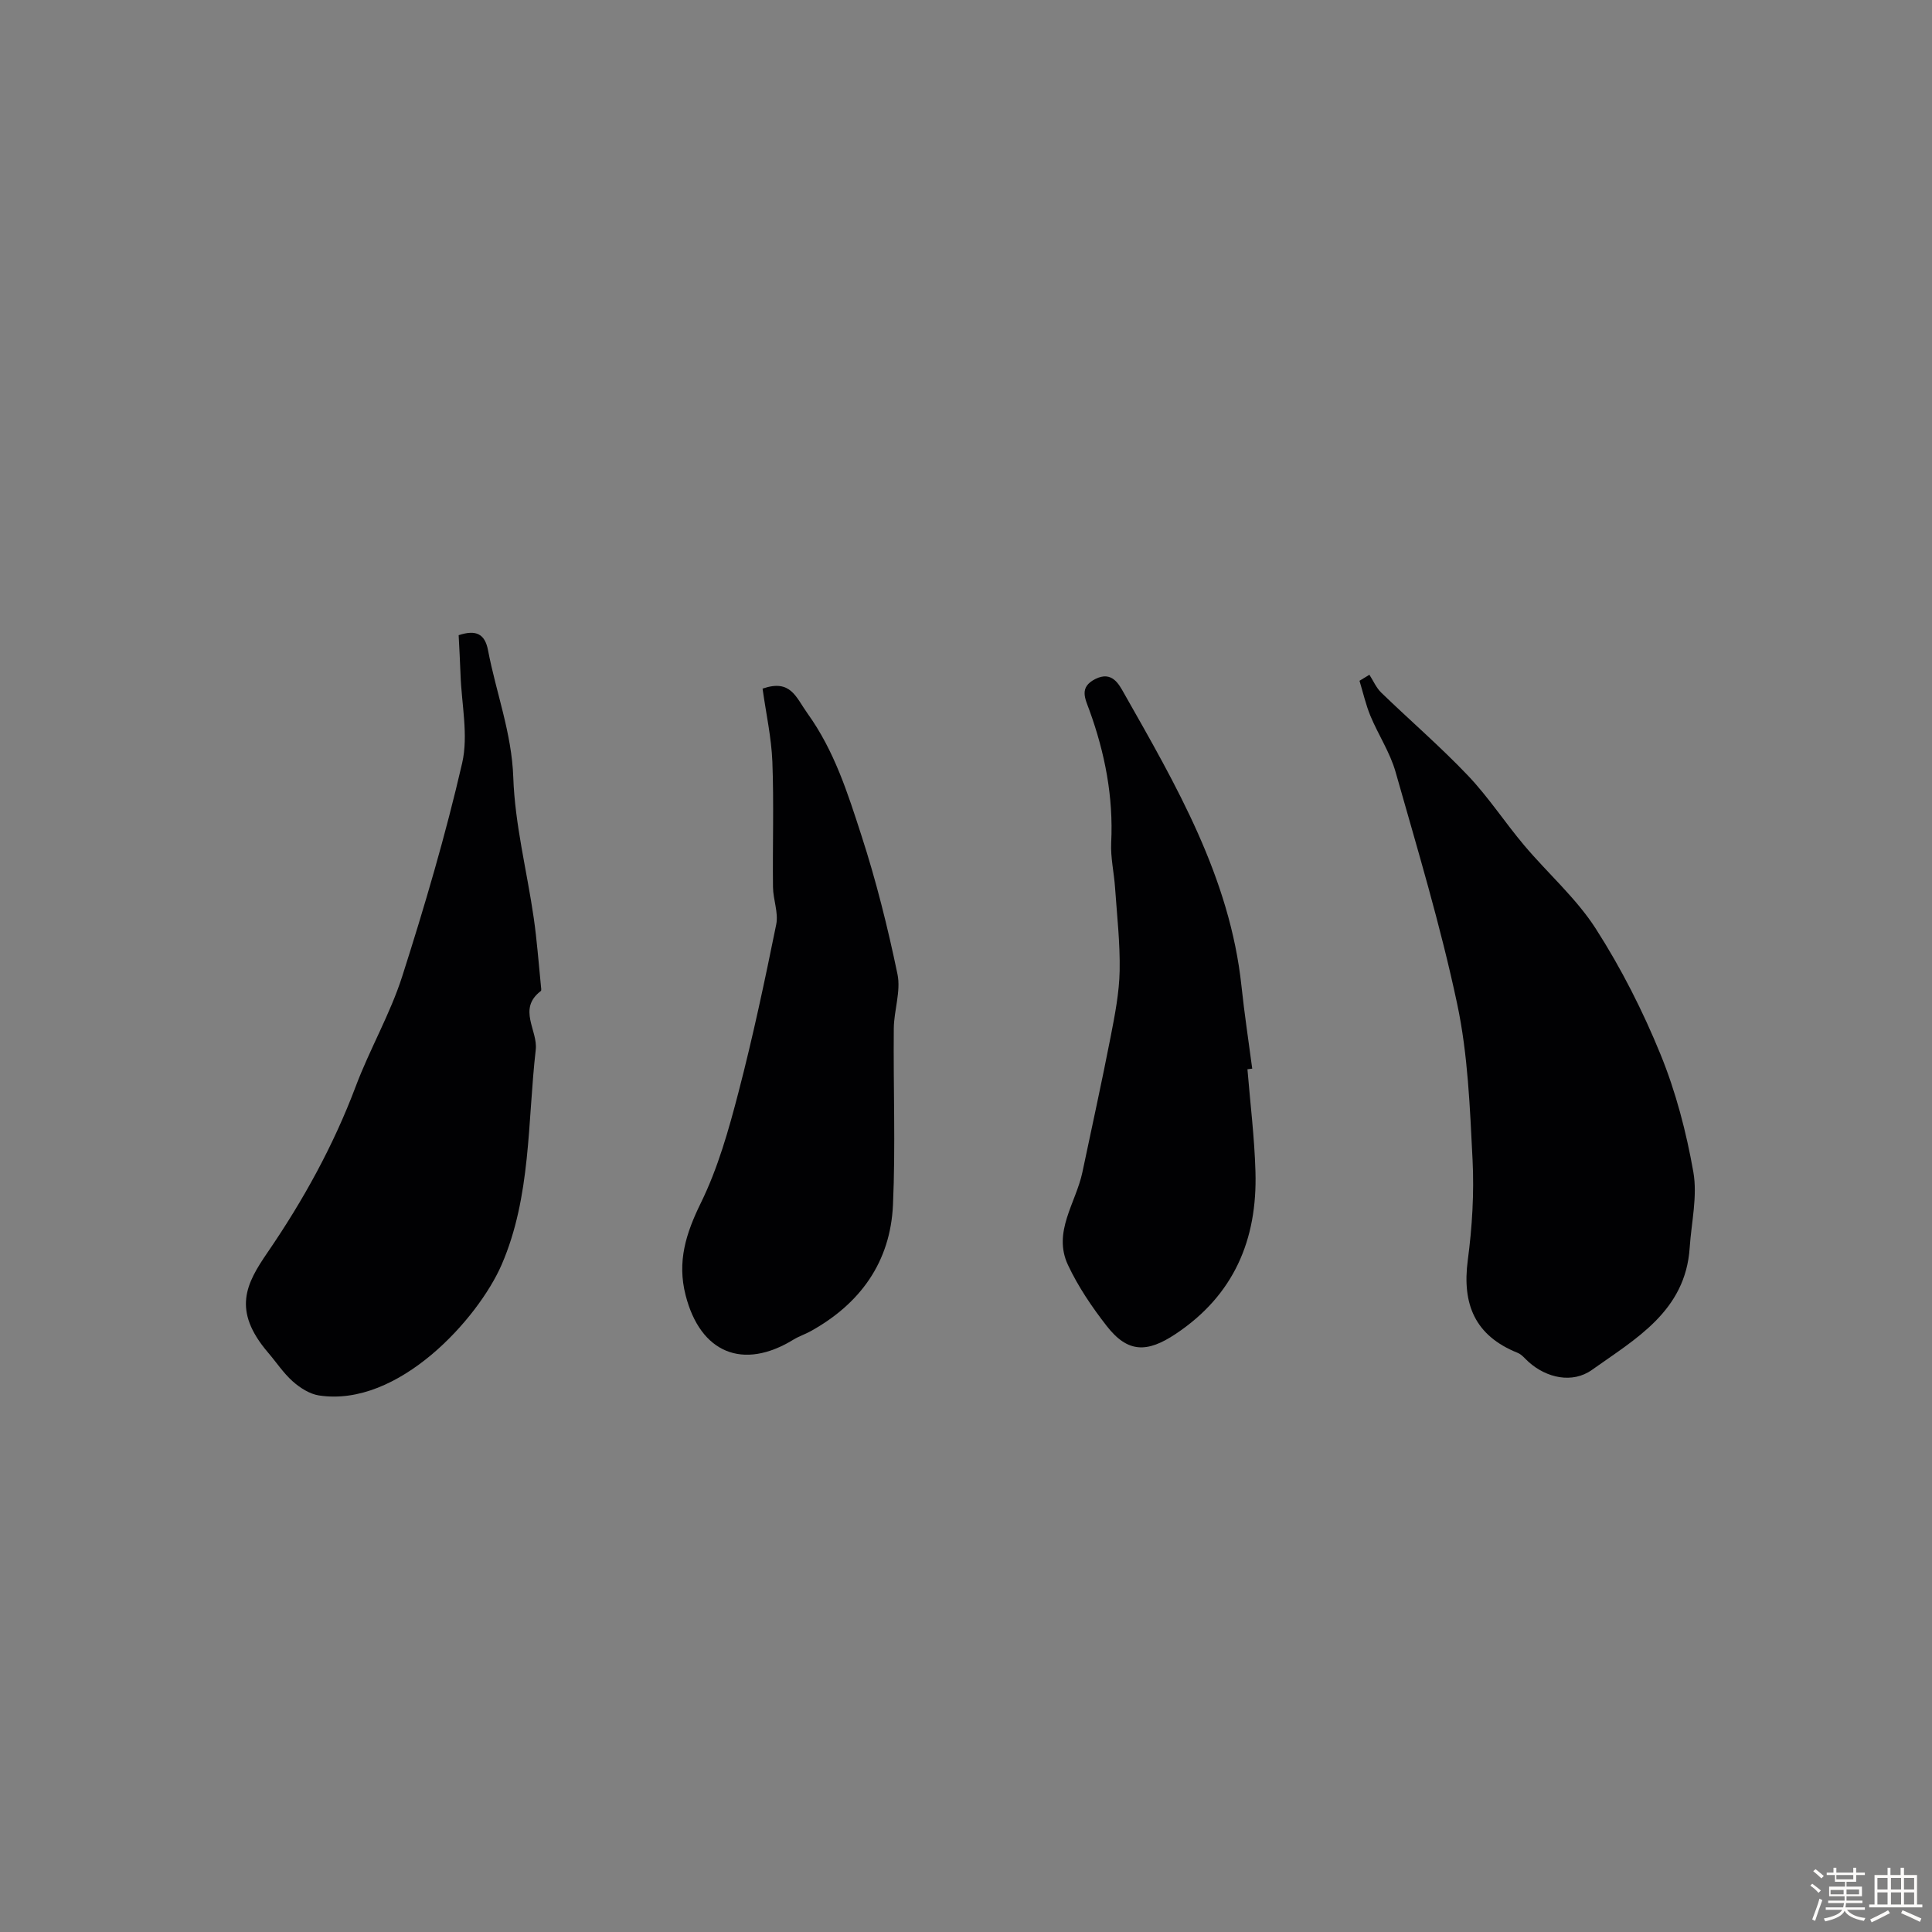 <svg enable-background="new 0 0 400 400" viewBox="0 0 400 400" xmlns="http://www.w3.org/2000/svg"><rect x="0" y="0" width="400" height="400" fill="#808080" stroke="none"/><path d="m374.8 390.4.4-.4c.7.5 1.3 1 1.8 1.4l-.5.5c-.5-.6-1.1-1.1-1.7-1.5zm1 7.3-.6-.3c.5-1.4 1.1-2.8 1.5-4.3.2.1.4.2.6.3-.5 1.3-1 2.8-1.5 4.3zm-.4-10.3.5-.4c.4.3 1 .8 1.7 1.4l-.5.5c-.5-.5-1.1-1-1.7-1.5zm2.5.3h1.7v-1h.6v1h3.5v-1h.6v1h1.8v.5h-1.8v1.4h-2v1h3.2v2h-3.2v.9h3.3v.5h-3.4c0 .3-.1.6-.1.9h4v.5h-3.7c.7.9 1.9 1.5 3.8 1.7-.1.2-.2.4-.3.6-2.1-.4-3.5-1.1-4-2.1-.4 1-1.8 1.7-4 2.2-.1-.2-.2-.4-.3-.6 2.1-.4 3.4-1 3.8-1.8h-3.4v-.5h3.6c.1-.3.1-.6.2-.9h-3.3v-.5h3.4c0-.3 0-.6 0-.9h-3.2v-2h3.3v-1h-2.1v-1.4h-1.7v-.5zm1.1 3.5v1h2.7c0-.3 0-.4 0-.4 0-.1 0-.2 0-.2 0-.1 0-.2 0-.3h-2.7zm1.2-3v.9h3.5v-.9zm4.7 3h-2.6v.6.4h2.6z" fill="#fcfbfa"/><path d="m393.6 386.7h.6v1.5h2.7v6.1h1.1v.6h-11v-.6h1.1v-6.1h2.7v-1.5h.6v1.5h2.1v-1.5zm-2.7 8.8.4.6c-1.2.6-2.5 1.3-3.8 1.9-.1-.2-.2-.4-.3-.6 1.2-.6 2.5-1.2 3.7-1.9zm-2.2-6.7v2.4h2.1v-2.4zm0 3v2.5h2.1v-2.5zm2.8-3v2.4h2.1v-2.4zm0 3v2.5h2.1v-2.5zm6 6.1c-1.4-.7-2.7-1.3-3.9-1.8l.3-.6c1.5.6 2.7 1.2 3.9 1.7zm-1.2-9.1h-2.1v2.4h2.1zm-2.1 3v2.5h2.1v-2.5z" fill="#fcfbfa"/><g fill="#010103"><path d="m283.52 139.7c.81 1.25 1.42 2.71 2.47 3.72 5.95 5.75 12.24 11.17 17.94 17.16 4.24 4.46 7.64 9.7 11.62 14.42 4.9 5.82 10.79 10.96 14.85 17.29 5.25 8.18 9.72 17 13.39 26 3.17 7.77 5.34 16.08 6.8 24.36.88 5.03-.41 10.45-.76 15.69-.87 13.11-11.18 18.84-20.25 25.29-4.02 2.86-9.37 1.68-13.09-1.65-.74-.66-1.41-1.54-2.28-1.89-8.82-3.54-11.53-10.03-10.32-19.19.91-6.85 1.33-13.87.99-20.76-.55-10.8-.95-21.77-3.19-32.3-3.43-16.18-8.23-32.08-12.75-48.01-1.14-4.03-3.57-7.68-5.2-11.59-.97-2.34-1.53-4.85-2.27-7.29.68-.41 1.36-.83 2.05-1.25z"/><path d="m94.96 131.51c3.6-1.19 5.43-.28 6.08 3.11 1.67 8.78 4.91 17.11 5.23 26.34.33 9.72 2.83 19.37 4.23 29.06.68 4.7 1.02 9.46 1.5 14.19.03.33.13.85-.03.97-4.88 3.71-.59 8.13-1.05 12.15-1.71 14.95-.94 30.4-7.07 44.53-4.82 11.09-21.34 29.59-37.83 27.05-1.92-.3-3.9-1.57-5.4-2.9-1.94-1.72-3.41-3.98-5.12-5.97-7.5-8.79-4.52-14.29-.11-20.73 7.4-10.8 13.65-22.13 18.27-34.41 2.9-7.71 7.12-14.96 9.62-22.77 4.65-14.55 8.97-29.24 12.4-44.12 1.33-5.77-.12-12.18-.33-18.3-.1-2.78-.26-5.55-.39-8.2z"/><path d="m157.88 142.57c5.85-2.01 6.87 1.74 9.3 5.13 5.56 7.73 8.33 16.51 11.16 25.25 3.05 9.4 5.46 19.05 7.47 28.73.74 3.54-.72 7.48-.76 11.25-.12 12.18.38 24.38-.17 36.53-.53 11.79-6.75 20.46-17.06 26.16-1.14.63-2.41 1.04-3.52 1.72-10.51 6.46-19.31 2.74-22.35-9.17-1.79-6.98.06-12.8 3.16-19.13 3.53-7.19 5.76-15.12 7.79-22.92 2.99-11.48 5.45-23.1 7.81-34.73.49-2.43-.64-5.14-.67-7.72-.1-8.66.2-17.32-.13-25.97-.2-5.01-1.31-9.98-2.03-15.13z"/><path d="m258.27 221.38c.58 7.08 1.46 14.15 1.66 21.24.4 14.01-4.44 25.52-16.54 33.57-5.88 3.91-9.89 3.95-14.25-1.65-3.06-3.92-5.92-8.15-8.03-12.64-3.21-6.84 1.65-12.84 2.99-19.21 1.97-9.36 4.03-18.71 5.86-28.1.87-4.48 1.76-9.03 1.85-13.57.11-5.74-.55-11.5-.95-17.25-.21-3.11-.95-6.22-.8-9.3.47-9.51-1.3-18.58-4.52-27.45-.86-2.37-2.19-4.73 1.26-6.45 3.44-1.71 4.85 1.09 5.88 2.9 10.85 19.14 21.97 38.19 24.36 60.74.6 5.69 1.47 11.36 2.22 17.04-.33.05-.66.09-.99.13z"/></g></svg>